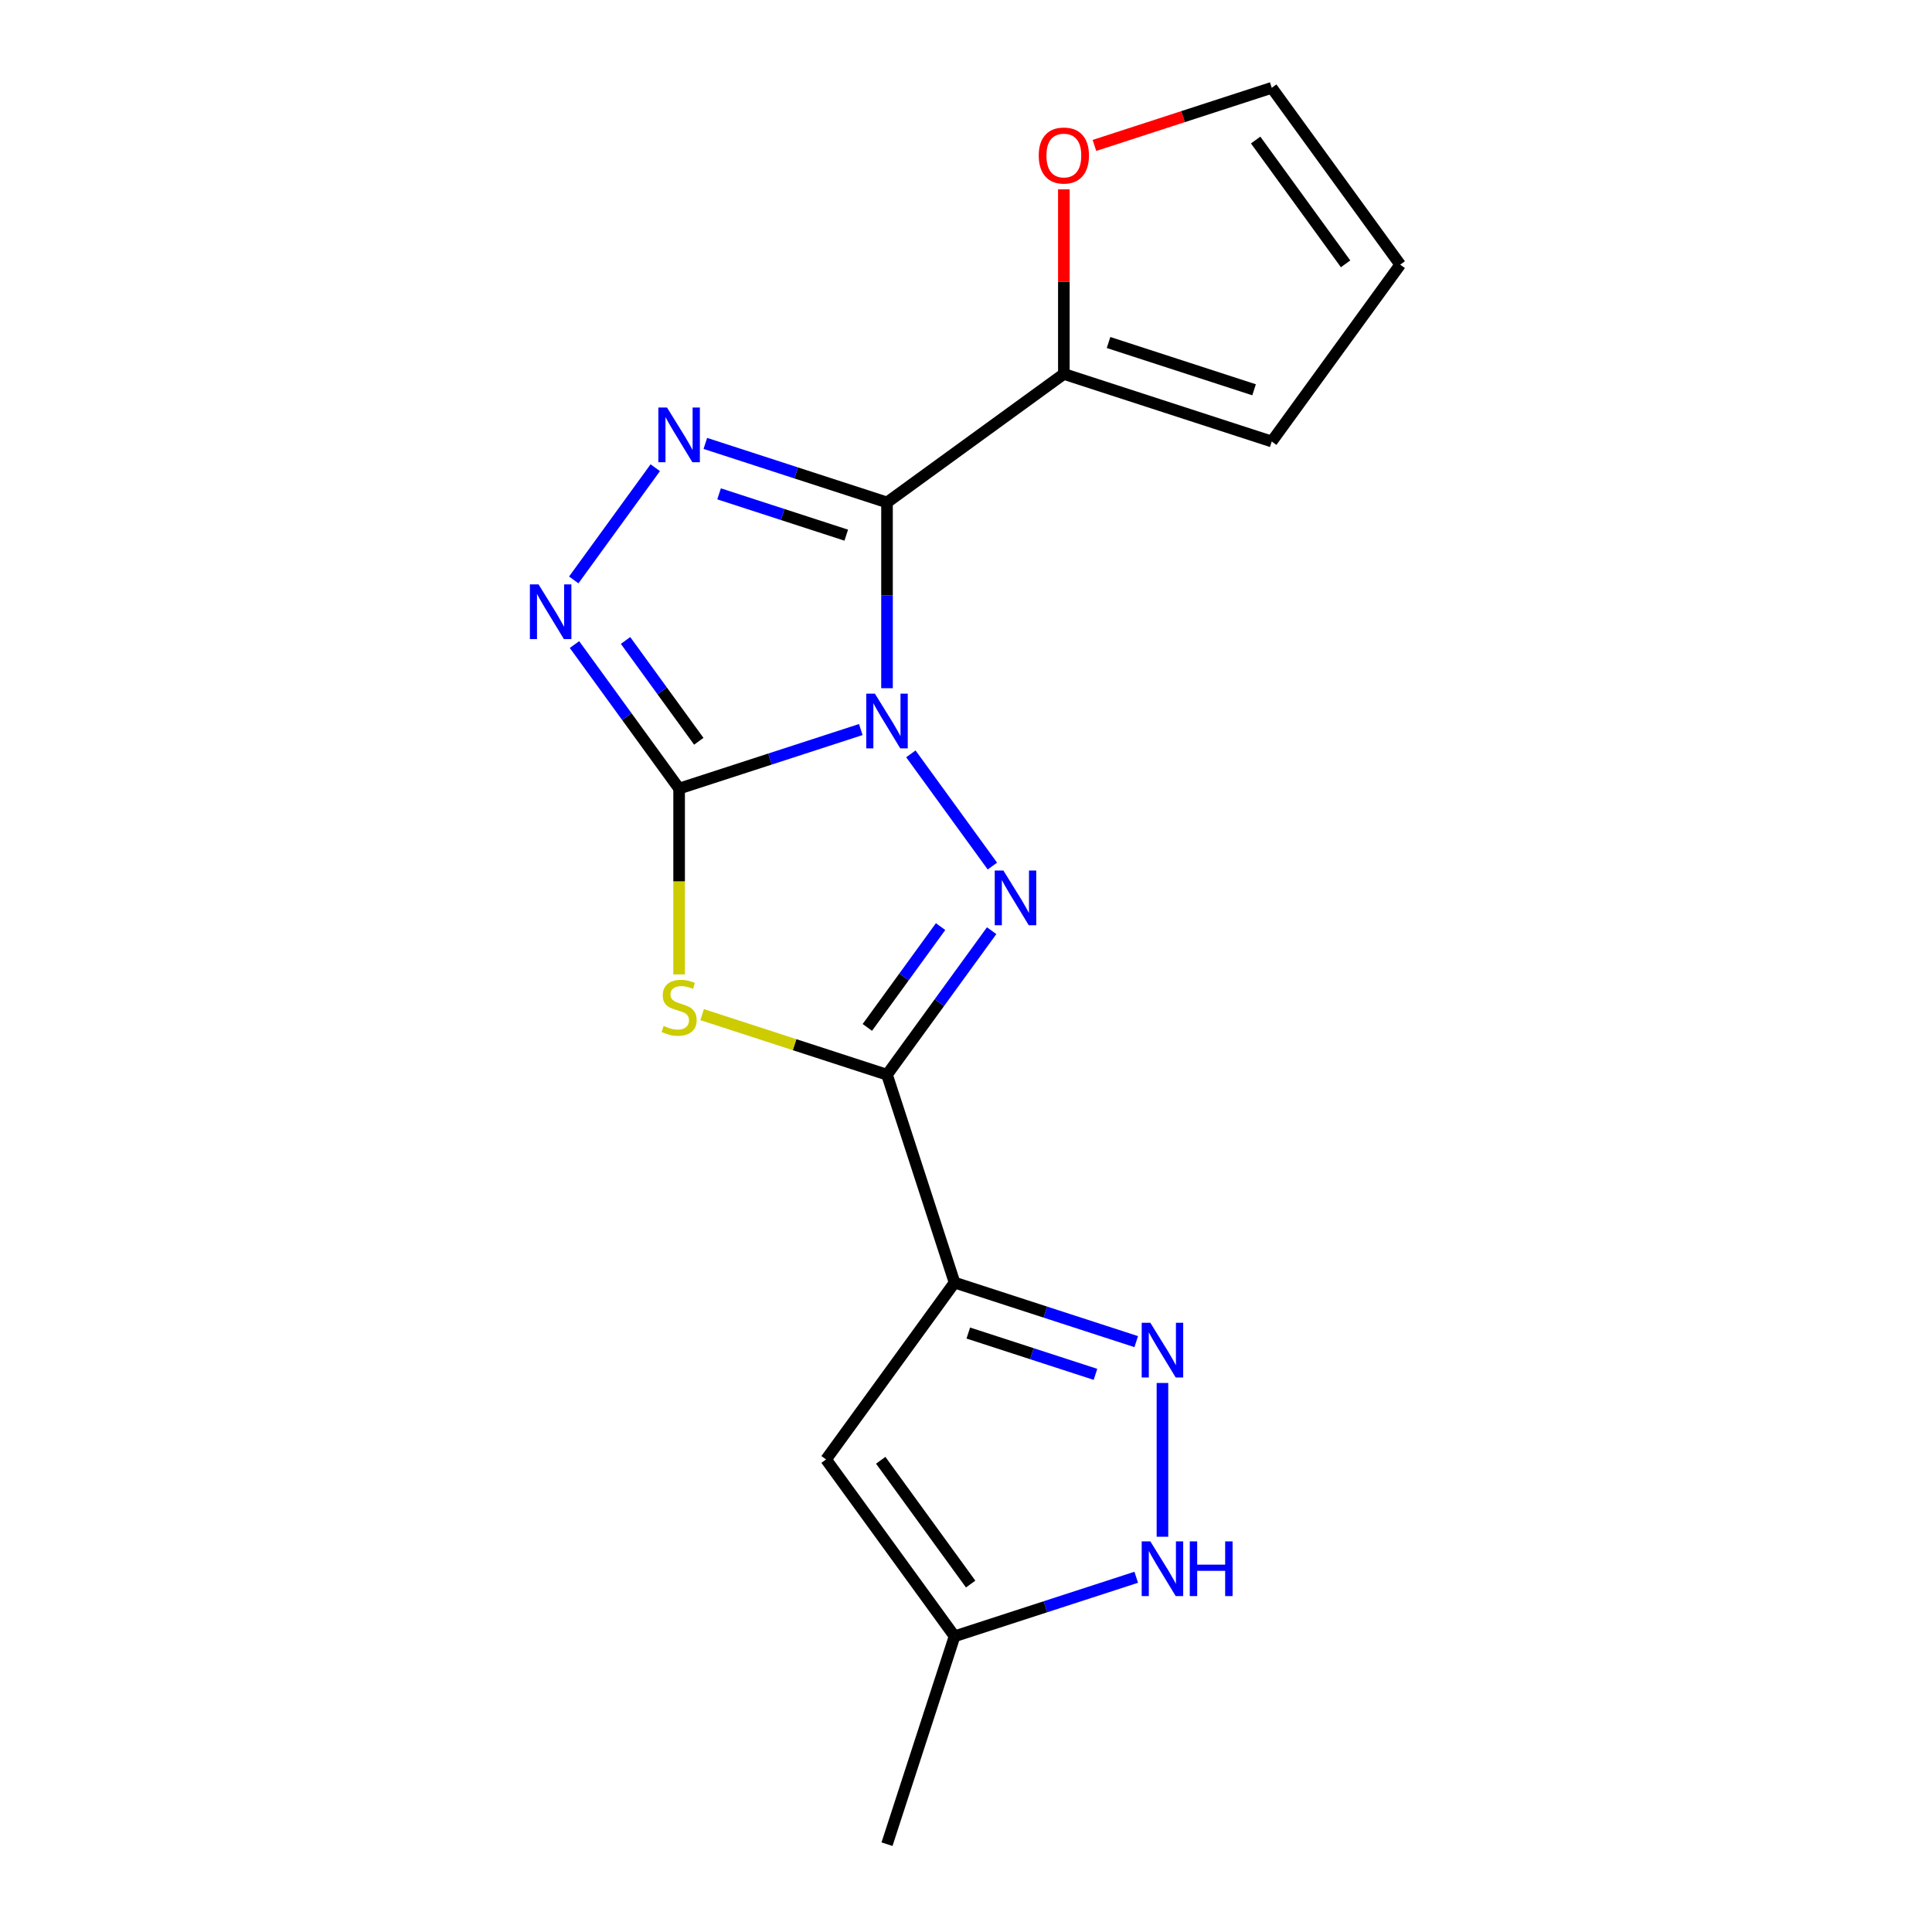 <?xml version='1.0' encoding='iso-8859-1'?>
<svg version='1.1' baseProfile='full'
              xmlns='http://www.w3.org/2000/svg'
                      xmlns:rdkit='http://www.rdkit.org/xml'
                      xmlns:xlink='http://www.w3.org/1999/xlink'
                  xml:space='preserve'
width='1000px' height='1000px' viewBox='0 0 1000 1000'>
<!-- END OF HEADER -->
<rect style='opacity:1.0;fill:#FFFFFF;stroke:none' width='1000' height='1000' x='0' y='0'> </rect>
<path class='bond-0' d='M 445.547,377.612 L 398.529,392.889' style='fill:none;fill-rule:evenodd;stroke:#0000FF;stroke-width:6px;stroke-linecap:butt;stroke-linejoin:miter;stroke-opacity:1' />
<path class='bond-0' d='M 398.529,392.889 L 351.511,408.166' style='fill:none;fill-rule:evenodd;stroke:#000000;stroke-width:6px;stroke-linecap:butt;stroke-linejoin:miter;stroke-opacity:1' />
<path class='bond-1' d='M 459.115,356.215 L 459.115,308.138' style='fill:none;fill-rule:evenodd;stroke:#0000FF;stroke-width:6px;stroke-linecap:butt;stroke-linejoin:miter;stroke-opacity:1' />
<path class='bond-1' d='M 459.115,308.138 L 459.115,260.062' style='fill:none;fill-rule:evenodd;stroke:#000000;stroke-width:6px;stroke-linecap:butt;stroke-linejoin:miter;stroke-opacity:1' />
<path class='bond-2' d='M 471.458,390.192 L 513.657,448.273' style='fill:none;fill-rule:evenodd;stroke:#0000FF;stroke-width:6px;stroke-linecap:butt;stroke-linejoin:miter;stroke-opacity:1' />
<path class='bond-4' d='M 351.511,408.166 L 351.511,456.263' style='fill:none;fill-rule:evenodd;stroke:#000000;stroke-width:6px;stroke-linecap:butt;stroke-linejoin:miter;stroke-opacity:1' />
<path class='bond-4' d='M 351.511,456.263 L 351.511,504.359' style='fill:none;fill-rule:evenodd;stroke:#CCCC00;stroke-width:6px;stroke-linecap:butt;stroke-linejoin:miter;stroke-opacity:1' />
<path class='bond-7' d='M 351.511,408.166 L 324.431,370.894' style='fill:none;fill-rule:evenodd;stroke:#000000;stroke-width:6px;stroke-linecap:butt;stroke-linejoin:miter;stroke-opacity:1' />
<path class='bond-7' d='M 324.431,370.894 L 297.351,333.621' style='fill:none;fill-rule:evenodd;stroke:#0000FF;stroke-width:6px;stroke-linecap:butt;stroke-linejoin:miter;stroke-opacity:1' />
<path class='bond-7' d='M 361.694,383.684 L 342.738,357.593' style='fill:none;fill-rule:evenodd;stroke:#000000;stroke-width:6px;stroke-linecap:butt;stroke-linejoin:miter;stroke-opacity:1' />
<path class='bond-7' d='M 342.738,357.593 L 323.782,331.502' style='fill:none;fill-rule:evenodd;stroke:#0000FF;stroke-width:6px;stroke-linecap:butt;stroke-linejoin:miter;stroke-opacity:1' />
<path class='bond-5' d='M 459.115,260.062 L 412.097,244.785' style='fill:none;fill-rule:evenodd;stroke:#000000;stroke-width:6px;stroke-linecap:butt;stroke-linejoin:miter;stroke-opacity:1' />
<path class='bond-5' d='M 412.097,244.785 L 365.08,229.508' style='fill:none;fill-rule:evenodd;stroke:#0000FF;stroke-width:6px;stroke-linecap:butt;stroke-linejoin:miter;stroke-opacity:1' />
<path class='bond-5' d='M 438.017,277 L 405.105,266.306' style='fill:none;fill-rule:evenodd;stroke:#000000;stroke-width:6px;stroke-linecap:butt;stroke-linejoin:miter;stroke-opacity:1' />
<path class='bond-5' d='M 405.105,266.306 L 372.192,255.612' style='fill:none;fill-rule:evenodd;stroke:#0000FF;stroke-width:6px;stroke-linecap:butt;stroke-linejoin:miter;stroke-opacity:1' />
<path class='bond-10' d='M 459.115,260.062 L 550.649,193.559' style='fill:none;fill-rule:evenodd;stroke:#000000;stroke-width:6px;stroke-linecap:butt;stroke-linejoin:miter;stroke-opacity:1' />
<path class='bond-3' d='M 513.275,481.725 L 486.195,518.998' style='fill:none;fill-rule:evenodd;stroke:#0000FF;stroke-width:6px;stroke-linecap:butt;stroke-linejoin:miter;stroke-opacity:1' />
<path class='bond-3' d='M 486.195,518.998 L 459.115,556.27' style='fill:none;fill-rule:evenodd;stroke:#000000;stroke-width:6px;stroke-linecap:butt;stroke-linejoin:miter;stroke-opacity:1' />
<path class='bond-3' d='M 486.844,479.607 L 467.888,505.697' style='fill:none;fill-rule:evenodd;stroke:#0000FF;stroke-width:6px;stroke-linecap:butt;stroke-linejoin:miter;stroke-opacity:1' />
<path class='bond-3' d='M 467.888,505.697 L 448.932,531.788' style='fill:none;fill-rule:evenodd;stroke:#000000;stroke-width:6px;stroke-linecap:butt;stroke-linejoin:miter;stroke-opacity:1' />
<path class='bond-6' d='M 459.115,556.27 L 494.078,663.874' style='fill:none;fill-rule:evenodd;stroke:#000000;stroke-width:6px;stroke-linecap:butt;stroke-linejoin:miter;stroke-opacity:1' />
<path class='bond-18' d='M 459.115,556.27 L 411.267,540.724' style='fill:none;fill-rule:evenodd;stroke:#000000;stroke-width:6px;stroke-linecap:butt;stroke-linejoin:miter;stroke-opacity:1' />
<path class='bond-18' d='M 411.267,540.724 L 363.42,525.177' style='fill:none;fill-rule:evenodd;stroke:#CCCC00;stroke-width:6px;stroke-linecap:butt;stroke-linejoin:miter;stroke-opacity:1' />
<path class='bond-19' d='M 339.168,242.088 L 296.97,300.169' style='fill:none;fill-rule:evenodd;stroke:#0000FF;stroke-width:6px;stroke-linecap:butt;stroke-linejoin:miter;stroke-opacity:1' />
<path class='bond-8' d='M 494.078,663.874 L 541.096,679.151' style='fill:none;fill-rule:evenodd;stroke:#000000;stroke-width:6px;stroke-linecap:butt;stroke-linejoin:miter;stroke-opacity:1' />
<path class='bond-8' d='M 541.096,679.151 L 588.113,694.428' style='fill:none;fill-rule:evenodd;stroke:#0000FF;stroke-width:6px;stroke-linecap:butt;stroke-linejoin:miter;stroke-opacity:1' />
<path class='bond-8' d='M 501.191,689.978 L 534.103,700.672' style='fill:none;fill-rule:evenodd;stroke:#000000;stroke-width:6px;stroke-linecap:butt;stroke-linejoin:miter;stroke-opacity:1' />
<path class='bond-8' d='M 534.103,700.672 L 567.015,711.366' style='fill:none;fill-rule:evenodd;stroke:#0000FF;stroke-width:6px;stroke-linecap:butt;stroke-linejoin:miter;stroke-opacity:1' />
<path class='bond-9' d='M 494.078,663.874 L 427.575,755.408' style='fill:none;fill-rule:evenodd;stroke:#000000;stroke-width:6px;stroke-linecap:butt;stroke-linejoin:miter;stroke-opacity:1' />
<path class='bond-11' d='M 601.682,715.826 L 601.682,795.415' style='fill:none;fill-rule:evenodd;stroke:#0000FF;stroke-width:6px;stroke-linecap:butt;stroke-linejoin:miter;stroke-opacity:1' />
<path class='bond-12' d='M 427.575,755.408 L 494.078,846.941' style='fill:none;fill-rule:evenodd;stroke:#000000;stroke-width:6px;stroke-linecap:butt;stroke-linejoin:miter;stroke-opacity:1' />
<path class='bond-12' d='M 455.857,755.837 L 502.409,819.911' style='fill:none;fill-rule:evenodd;stroke:#000000;stroke-width:6px;stroke-linecap:butt;stroke-linejoin:miter;stroke-opacity:1' />
<path class='bond-13' d='M 550.649,193.559 L 550.649,145.782' style='fill:none;fill-rule:evenodd;stroke:#000000;stroke-width:6px;stroke-linecap:butt;stroke-linejoin:miter;stroke-opacity:1' />
<path class='bond-13' d='M 550.649,145.782 L 550.649,98.006' style='fill:none;fill-rule:evenodd;stroke:#FF0000;stroke-width:6px;stroke-linecap:butt;stroke-linejoin:miter;stroke-opacity:1' />
<path class='bond-14' d='M 550.649,193.559 L 658.253,228.522' style='fill:none;fill-rule:evenodd;stroke:#000000;stroke-width:6px;stroke-linecap:butt;stroke-linejoin:miter;stroke-opacity:1' />
<path class='bond-14' d='M 573.782,177.282 L 649.105,201.756' style='fill:none;fill-rule:evenodd;stroke:#000000;stroke-width:6px;stroke-linecap:butt;stroke-linejoin:miter;stroke-opacity:1' />
<path class='bond-21' d='M 588.113,816.387 L 541.096,831.664' style='fill:none;fill-rule:evenodd;stroke:#0000FF;stroke-width:6px;stroke-linecap:butt;stroke-linejoin:miter;stroke-opacity:1' />
<path class='bond-21' d='M 541.096,831.664 L 494.078,846.941' style='fill:none;fill-rule:evenodd;stroke:#000000;stroke-width:6px;stroke-linecap:butt;stroke-linejoin:miter;stroke-opacity:1' />
<path class='bond-17' d='M 494.078,846.941 L 459.115,954.545' style='fill:none;fill-rule:evenodd;stroke:#000000;stroke-width:6px;stroke-linecap:butt;stroke-linejoin:miter;stroke-opacity:1' />
<path class='bond-15' d='M 566.477,75.274 L 612.365,60.364' style='fill:none;fill-rule:evenodd;stroke:#FF0000;stroke-width:6px;stroke-linecap:butt;stroke-linejoin:miter;stroke-opacity:1' />
<path class='bond-15' d='M 612.365,60.364 L 658.253,45.455' style='fill:none;fill-rule:evenodd;stroke:#000000;stroke-width:6px;stroke-linecap:butt;stroke-linejoin:miter;stroke-opacity:1' />
<path class='bond-16' d='M 658.253,228.522 L 724.756,136.988' style='fill:none;fill-rule:evenodd;stroke:#000000;stroke-width:6px;stroke-linecap:butt;stroke-linejoin:miter;stroke-opacity:1' />
<path class='bond-20' d='M 658.253,45.455 L 724.756,136.988' style='fill:none;fill-rule:evenodd;stroke:#000000;stroke-width:6px;stroke-linecap:butt;stroke-linejoin:miter;stroke-opacity:1' />
<path class='bond-20' d='M 649.921,72.485 L 696.473,136.559' style='fill:none;fill-rule:evenodd;stroke:#000000;stroke-width:6px;stroke-linecap:butt;stroke-linejoin:miter;stroke-opacity:1' />
<path  class='atom-0' d='M 452.855 359.043
L 462.135 374.043
Q 463.055 375.523, 464.535 378.203
Q 466.015 380.883, 466.095 381.043
L 466.095 359.043
L 469.855 359.043
L 469.855 387.363
L 465.975 387.363
L 456.015 370.963
Q 454.855 369.043, 453.615 366.843
Q 452.415 364.643, 452.055 363.963
L 452.055 387.363
L 448.375 387.363
L 448.375 359.043
L 452.855 359.043
' fill='#0000FF'/>
<path  class='atom-3' d='M 519.358 450.577
L 528.638 465.577
Q 529.558 467.057, 531.038 469.737
Q 532.518 472.417, 532.598 472.577
L 532.598 450.577
L 536.358 450.577
L 536.358 478.897
L 532.478 478.897
L 522.518 462.497
Q 521.358 460.577, 520.118 458.377
Q 518.918 456.177, 518.558 455.497
L 518.558 478.897
L 514.878 478.897
L 514.878 450.577
L 519.358 450.577
' fill='#0000FF'/>
<path  class='atom-5' d='M 343.511 531.028
Q 343.831 531.148, 345.151 531.708
Q 346.471 532.268, 347.911 532.628
Q 349.391 532.948, 350.831 532.948
Q 353.511 532.948, 355.071 531.668
Q 356.631 530.348, 356.631 528.068
Q 356.631 526.508, 355.831 525.548
Q 355.071 524.588, 353.871 524.068
Q 352.671 523.548, 350.671 522.948
Q 348.151 522.188, 346.631 521.468
Q 345.151 520.748, 344.071 519.228
Q 343.031 517.708, 343.031 515.148
Q 343.031 511.588, 345.431 509.388
Q 347.871 507.188, 352.671 507.188
Q 355.951 507.188, 359.671 508.748
L 358.751 511.828
Q 355.351 510.428, 352.791 510.428
Q 350.031 510.428, 348.511 511.588
Q 346.991 512.708, 347.031 514.668
Q 347.031 516.188, 347.791 517.108
Q 348.591 518.028, 349.711 518.548
Q 350.871 519.068, 352.791 519.668
Q 355.351 520.468, 356.871 521.268
Q 358.391 522.068, 359.471 523.708
Q 360.591 525.308, 360.591 528.068
Q 360.591 531.988, 357.951 534.108
Q 355.351 536.188, 350.991 536.188
Q 348.471 536.188, 346.551 535.628
Q 344.671 535.108, 342.431 534.188
L 343.511 531.028
' fill='#CCCC00'/>
<path  class='atom-6' d='M 345.251 210.939
L 354.531 225.939
Q 355.451 227.419, 356.931 230.099
Q 358.411 232.779, 358.491 232.939
L 358.491 210.939
L 362.251 210.939
L 362.251 239.259
L 358.371 239.259
L 348.411 222.859
Q 347.251 220.939, 346.011 218.739
Q 344.811 216.539, 344.451 215.859
L 344.451 239.259
L 340.771 239.259
L 340.771 210.939
L 345.251 210.939
' fill='#0000FF'/>
<path  class='atom-8' d='M 278.748 302.473
L 288.028 317.473
Q 288.948 318.953, 290.428 321.633
Q 291.908 324.313, 291.988 324.473
L 291.988 302.473
L 295.748 302.473
L 295.748 330.793
L 291.868 330.793
L 281.908 314.393
Q 280.748 312.473, 279.508 310.273
Q 278.308 308.073, 277.948 307.393
L 277.948 330.793
L 274.268 330.793
L 274.268 302.473
L 278.748 302.473
' fill='#0000FF'/>
<path  class='atom-9' d='M 595.422 684.677
L 604.702 699.677
Q 605.622 701.157, 607.102 703.837
Q 608.582 706.517, 608.662 706.677
L 608.662 684.677
L 612.422 684.677
L 612.422 712.997
L 608.542 712.997
L 598.582 696.597
Q 597.422 694.677, 596.182 692.477
Q 594.982 690.277, 594.622 689.597
L 594.622 712.997
L 590.942 712.997
L 590.942 684.677
L 595.422 684.677
' fill='#0000FF'/>
<path  class='atom-12' d='M 595.422 797.819
L 604.702 812.819
Q 605.622 814.299, 607.102 816.979
Q 608.582 819.659, 608.662 819.819
L 608.662 797.819
L 612.422 797.819
L 612.422 826.139
L 608.542 826.139
L 598.582 809.739
Q 597.422 807.819, 596.182 805.619
Q 594.982 803.419, 594.622 802.739
L 594.622 826.139
L 590.942 826.139
L 590.942 797.819
L 595.422 797.819
' fill='#0000FF'/>
<path  class='atom-12' d='M 615.822 797.819
L 619.662 797.819
L 619.662 809.859
L 634.142 809.859
L 634.142 797.819
L 637.982 797.819
L 637.982 826.139
L 634.142 826.139
L 634.142 813.059
L 619.662 813.059
L 619.662 826.139
L 615.822 826.139
L 615.822 797.819
' fill='#0000FF'/>
<path  class='atom-14' d='M 537.649 80.497
Q 537.649 73.697, 541.009 69.897
Q 544.369 66.097, 550.649 66.097
Q 556.929 66.097, 560.289 69.897
Q 563.649 73.697, 563.649 80.497
Q 563.649 87.377, 560.249 91.297
Q 556.849 95.177, 550.649 95.177
Q 544.409 95.177, 541.009 91.297
Q 537.649 87.417, 537.649 80.497
M 550.649 91.977
Q 554.969 91.977, 557.289 89.097
Q 559.649 86.177, 559.649 80.497
Q 559.649 74.937, 557.289 72.137
Q 554.969 69.297, 550.649 69.297
Q 546.329 69.297, 543.969 72.097
Q 541.649 74.897, 541.649 80.497
Q 541.649 86.217, 543.969 89.097
Q 546.329 91.977, 550.649 91.977
' fill='#FF0000'/>
</svg>
